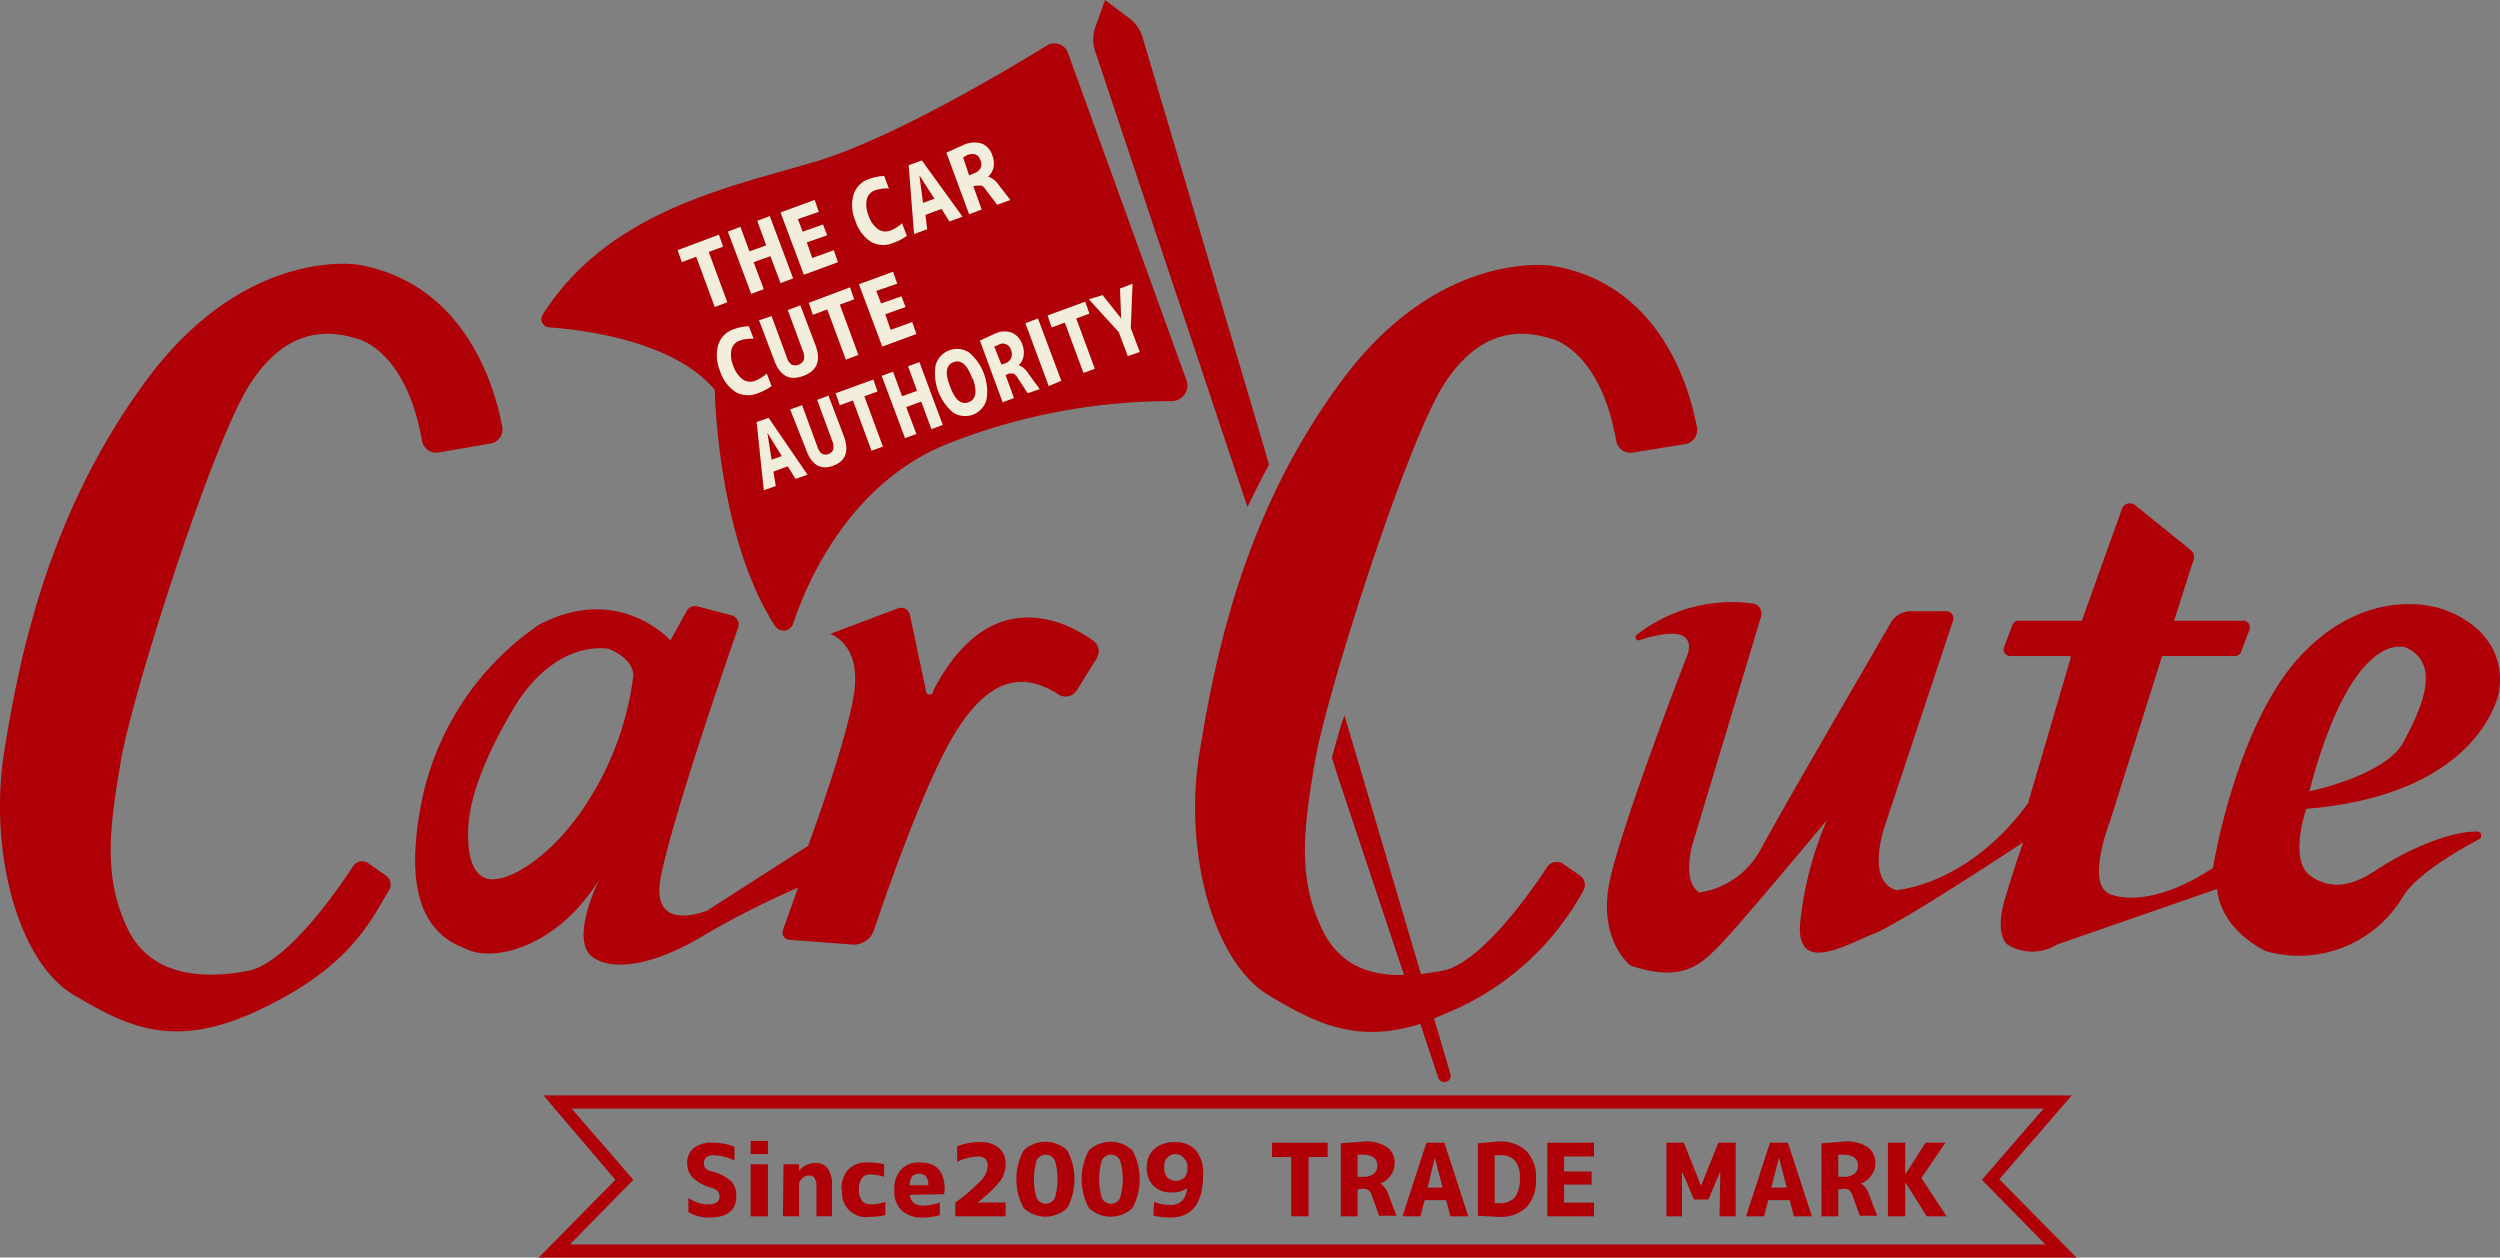 <svg xmlns="http://www.w3.org/2000/svg" width="216.679" height="109"><rect width="100%" height="100%" fill="#808080" stroke="none"/><defs><clipPath id="a"><path fill="none" d="M0 0H216.679V109H0z"/></clipPath></defs><g data-name="アートワーク 1" clip-path="url(#a)"><g data-name="グループ 460"><path data-name="パス 754" d="M37.977 39.221l4.514-.778a1.245 1.245 0 0 0 1.038-1.453c-.623-3.372-3.165-12.451-12.555-14.059 0 0-9.65-1.556-18.158 9.857S1.712 56.653.364 65.161s1.137 18.158 6.018 21.063 8.871 4.825 16.446 1.141 9.235-7.471 10.895-10.22a.934.934 0 0 0-.259-1.245l-1.556-1.089a.934.934 0 0 0-1.3.259c-1.453 2.231-5.811 8.456-9.131 9.079s-8.3.778-10.428-3.684-1.556-8.716-.571-14.526 7.94-27.652 11.208-32.684 6.952-4.617 9.287-3.891c0 0 4.2.882 5.6 8.82a1.245 1.245 0 0 0 1.404 1.037z" fill="#af0007"/><path data-name="パス 755" d="M80.259 59.87l-1.4-6.589a.778.778 0 0 0-.986-.571l-5.914 2.231s2.49.778 2.127 4.617-4.047 13.748-4.047 13.748l-8.716 5.6s-5.032 2.127-4.047-2.905 5.447-18 6.693-21.582a.83.83 0 0 0-.571-1.089l-2.957-.778a.83.83 0 0 0-.934.415l-1.4 2.542s-4.462-5.031-11.414-1.346a24.435 24.435 0 0 0-10.06 14.89c-1.868 8.872.623 11.725 3.113 12.918l.986.415c2.7.986 7.938-.778 11.206-6.174 0 0-2.905 5.811-.208 6.952 0 0 2.49 1.764 8.716-1.764a73.837 73.837 0 0 1 8.716-4.462l-1.3 3.683a.623.623 0 0 0 .519.83l5.5.415a1.868 1.868 0 0 0 1.868-1.245c1.193-3.58 4.565-13.178 7.108-17.224s5.344-5.5 8.871-3.217a1.141 1.141 0 0 0 1.608-.363l1.712-2.75a1.141 1.141 0 0 0-.311-1.556c-2.335-1.66-8.975-5.084-13.852 4.358a.312.312 0 1 1-.623 0zm-29.053 9.183c-2.853 4.721-6.589 7.159-8.508 7.159s-2.127-2.49-2.127-3.891.208-4.617 3.891-10.843 8.3-5.24 8.3-5.24 2.127.778 2.127 2.335a26.148 26.148 0 0 1-3.683 10.48z" fill="#af0007"/><path data-name="パス 756" d="M216.6 59.922c.778-5.24-4.462-6.952-4.462-6.952-1.141-.571-7.16-2.127-12.763 3.891s-7.574 18.366-7.574 18.366c-5.6 3.683-8.716 2.335-8.716 2.335-2.49-.571-.208-6.381-.208-6.381l4.514-14.319h6.277a.571.571 0 0 0 .571-.363l.726-1.92a.571.571 0 0 0-.571-.778h-5.966l1.712-5.344a.726.726 0 0 0-.259-.778l-4.825-3.891a.726.726 0 0 0-1.141.311l-3.476 9.7h-5.447a.571.571 0 0 0-.571.363l-.726 1.92a.571.571 0 0 0 .571.778h5.188v.208l-3.683 12.555c-5.24 7.159-11.414 7.523-11.414 7.523-2.7-.778-.986-5.6-.986-5.6l5.914-17.795a.623.623 0 0 0-.571-.778h-3.061a2.023 2.023 0 0 0-1.764.986c-2.075 3.58-9.235 15.875-11.206 19.507a7.251 7.251 0 0 1-5.4 3.891c-1.556-.986-.571-4.254-.571-4.254l5.92-19.664a.882.882 0 0 0-.778-1.141 13.4 13.4 0 0 0-9.961 2.7.267.267 0 0 0 .259.467c5.707-1.816 3.995 1.556 3.995 1.556s-5.4 13.9-6.589 19.144 1.764 7.523 1.764 7.523c4.617 1.556 6.174-.208 7.73-1.764s9.287-10.843 9.287-10.843a30.522 30.522 0 0 0-2.335 9.079c-.208 4.254 3.891 1.764 6.381.778S175.355 73 175.355 73s-.571 1.556-1.556 4.825.208 4.047.208 4.047a4.047 4.047 0 0 0 4.254 0l13.9-4.825c.363 3.683 4.254 5.4 4.254 5.4a10.48 10.48 0 0 0 11.777-4.617c1.141-2.023 4.929-4.15 6.744-5.136a.363.363 0 0 0-.156-.623c-2.75-.052-6.693 1.92-8.716 3.268s-3.891 1.92-5.811.571-.363-5.811-.363-5.811c15.309-1.254 16.71-10.177 16.71-10.177zm-8.3-3.891c3.476 1.349 1.556 5.4 0 8.3s-8.145 4.254-8.145 4.254c3.632-13.852 8.093-12.5 8.093-12.5z" fill="#af0007"/><path data-name="パス 757" d="M124.357 88.248l1.92-.83a23.8 23.8 0 0 0 10.946-10.217.986.986 0 0 0-.259-1.3l-1.5-1.038a.986.986 0 0 0-1.349.259c-1.5 2.283-5.811 8.4-9.131 9.027l-1.66.259-1.971.1c-2.8 0-5.344-.934-6.8-4.047-2.127-4.462-1.556-8.716-.571-14.526s7.941-27.648 11.205-32.68 6.952-4.617 9.287-3.891c0 0 4.2.882 5.6 8.82a1.245 1.245 0 0 0 1.453 1.038l4.514-.726a1.245 1.245 0 0 0 1.038-1.453c-.622-3.372-3.165-12.451-12.555-14.008 0 0-9.65-1.556-18.158 9.857s-11 23.761-12.4 32.321 1.141 18.158 6.018 21.063c3.995 2.386 7.471 4.15 12.866 2.542z" fill="#af0007"/><g data-name="グループ 457" transform="translate(59.557 98.883)" fill="#af0007"><path data-name="パス 758" d="M4.103 1.712a4.15 4.15 0 0 0-1.816-.467q-.778 0-.83.622t.674.778a3.892 3.892 0 0 1 1.66.83 1.764 1.764 0 0 1 .467 1.3q0 1.868-2.335 1.868a3.579 3.579 0 0 1-1.816-.467V4.931a2.905 2.905 0 0 0 1.712.571 1.193 1.193 0 0 0 .726-.156.571.571 0 0 0 .259-.519.675.675 0 0 0-.156-.467 1.3 1.3 0 0 0-.571-.311 3.683 3.683 0 0 1-1.608-.882 1.764 1.764 0 0 1-.467-1.245 1.608 1.608 0 0 1 .571-1.3A2.49 2.49 0 0 1 2.181.155a4.876 4.876 0 0 1 1.92.363z"/><path data-name="パス 759" d="M5.501 1.141V0h1.5v1.141zm0 5.4V2.027h1.5v4.514z"/><path data-name="パス 760" d="M8.354 2.024h1.348v.571a1.764 1.764 0 0 1 1.349-.675 1.349 1.349 0 0 1 1.141.467 2.542 2.542 0 0 1 .363 1.5v2.646h-1.349V3.939a1.349 1.349 0 0 0-.156-.726.571.571 0 0 0-.519-.208.778.778 0 0 0-.571.259.726.726 0 0 0-.259.519v2.75h-1.4z"/><path data-name="パス 761" d="M13.386 4.254a2.438 2.438 0 0 1 .571-1.764 2.179 2.179 0 0 1 1.66-.623 6.331 6.331 0 0 1 1.453.156v1.089a4.307 4.307 0 0 0-1.193-.208.882.882 0 0 0-.726.311 1.608 1.608 0 0 0-.259.986 1.5 1.5 0 0 0 .259.986.986.986 0 0 0 .83.311 4.1 4.1 0 0 0 1.193-.208v1.141a6.122 6.122 0 0 1-1.4.156 2.075 2.075 0 0 1-2.335-2.335z"/><path data-name="パス 762" d="M19.301 4.673a1.038 1.038 0 0 0 .363.726 1.5 1.5 0 0 0 .934.208 4.929 4.929 0 0 0 1.3-.259v1.089a5.655 5.655 0 0 1-1.5.208 2.594 2.594 0 0 1-1.816-.623 2.283 2.283 0 0 1-.623-1.764 2.438 2.438 0 0 1 .571-1.764 2.127 2.127 0 0 1 1.66-.623q2.127 0 2.127 2.335a3.062 3.062 0 0 1-.052.415zm0-.83h1.608q0-.986-.778-.986a.778.778 0 0 0-.622.208 1.3 1.3 0 0 0-.208.774z"/><path data-name="パス 763" d="M25.164 5.344h2.438v1.193h-4.358V5.344a16.288 16.288 0 0 0 2.283-1.971 1.971 1.971 0 0 0 .519-1.245q0-.778-.882-.778a4.566 4.566 0 0 0-1.764.467V.467a5.5 5.5 0 0 1 2.023-.363 2.387 2.387 0 0 1 1.608.519 1.764 1.764 0 0 1 .571 1.4 2.543 2.543 0 0 1-.467 1.453 10.792 10.792 0 0 1-1.971 1.868z"/><path data-name="パス 764" d="M29.158.831a2.75 2.75 0 0 1 3.787 0 5.292 5.292 0 0 1 0 4.98 2.75 2.75 0 0 1-3.787 0 5.292 5.292 0 0 1 0-4.98zm1.141 4.15a.882.882 0 0 0 1.556 0 5.655 5.655 0 0 0 0-3.32.882.882 0 0 0-1.556 0 5.759 5.759 0 0 0 0 3.319z"/><path data-name="パス 765" d="M34.813.831a2.75 2.75 0 0 1 3.787 0 5.292 5.292 0 0 1 0 4.98 2.75 2.75 0 0 1-3.787 0 5.292 5.292 0 0 1 0-4.98zm1.141 4.15a.882.882 0 0 0 1.556 0 5.655 5.655 0 0 0 0-3.32.882.882 0 0 0-1.556 0 5.759 5.759 0 0 0 0 3.319z"/><path data-name="パス 766" d="M40.468 5.292a3.838 3.838 0 0 0 1.4.259 1.4 1.4 0 0 0 1.038-.363 1.66 1.66 0 0 0 .415-1.089 2.023 2.023 0 0 1-1.3.363 2.127 2.127 0 0 1-1.608-.571 2.179 2.179 0 0 1-.571-1.608 2.023 2.023 0 0 1 .674-1.608A2.594 2.594 0 0 1 42.28.104a2.335 2.335 0 0 1 1.816.726 3.009 3.009 0 0 1 .623 2.075q0 3.735-2.853 3.735a6.484 6.484 0 0 1-1.453-.156zm1.868-4.15a.986.986 0 0 0-.726.311 1.089 1.089 0 0 0-.259.778 1.349 1.349 0 0 0 .259.934 1.089 1.089 0 0 0 1.5 0 1.349 1.349 0 0 0 .259-.882 1.089 1.089 0 0 0-.311-.778.985.985 0 0 0-.723-.364z"/><path data-name="パス 767" d="M55.513.156v1.245h-1.66v5.136h-1.5V1.401h-1.665V.156z"/><path data-name="パス 768" d="M58.107 4.202v2.335h-1.453V.208l2.075-.156A3.165 3.165 0 0 1 60.7.571a1.66 1.66 0 0 1 .622 1.4 1.764 1.764 0 0 1-.363 1.038 1.816 1.816 0 0 1-.882.674 1.868 1.868 0 0 1 .726 1.038l.674 1.764h-1.5l-.623-1.712a.986.986 0 0 0-.311-.519.934.934 0 0 0-.519-.1zm0-1.089h.467a1.452 1.452 0 0 0 .934-.259.882.882 0 0 0 .311-.726q0-.882-1.193-.934h-.519z"/><path data-name="パス 769" d="M61.998 6.537L64.073.156h1.556l2.075 6.381h-1.556l-.363-1.4h-1.868l-.363 1.4zm2.179-2.49h1.3l-.679-2.591z"/><path data-name="パス 770" d="M73.567 3.269a3.372 3.372 0 0 1-.83 2.49 3.269 3.269 0 0 1-2.387.83l-1.816-.1V.208L70.35.052a3.268 3.268 0 0 1 2.387.83 3.165 3.165 0 0 1 .83 2.387zm-1.4 0a2.283 2.283 0 0 0-.415-1.556 1.608 1.608 0 0 0-1.3-.467h-.467v4.15h.467a1.608 1.608 0 0 0 1.3-.519 2.646 2.646 0 0 0 .415-1.608z"/><path data-name="パス 771" d="M76.006 1.349v1.3h2.387V3.79h-2.387v1.556H78.6v1.193h-4.047V.156H78.6v1.193z"/><path data-name="パス 772" d="M89.546 2.646l-1.038 2.438h-1.245l-1.038-2.438v3.891h-1.348V.156h1.5l1.5 3.735 1.5-3.735h1.5v6.381h-1.4z"/><path data-name="パス 773" d="M91.777 6.537L93.852.156h1.556l2.075 6.381h-1.556l-.363-1.4h-1.867l-.363 1.4zm2.179-2.49h1.349l-.674-2.594z"/><path data-name="パス 774" d="M99.767 4.202v2.335h-1.453V.208l2.075-.156a3.165 3.165 0 0 1 1.971.519 1.66 1.66 0 0 1 .622 1.4 1.764 1.764 0 0 1-.363 1.038 1.816 1.816 0 0 1-.882.674 1.868 1.868 0 0 1 .726 1.038l.674 1.764h-1.5l-.623-1.712a.985.985 0 0 0-.311-.519.934.934 0 0 0-.519-.1zm0-1.089h.467a1.453 1.453 0 0 0 .934-.259.882.882 0 0 0 .311-.726q0-.882-1.193-.934h-.519z"/><path data-name="パス 775" d="M105.573.156v2.75l1.764-2.75h1.712l-2.075 3.061 2.179 3.32h-1.712l-1.868-2.957v2.957h-1.5V.156z"/></g><path data-name="パス 776" d="M92.555 4.565a1.245 1.245 0 0 0-1.816-.623c-3.528 2.179-13.644 8.2-20.233 10.117-7.834 2.283-17.847 4.41-23.45 13.178a.726.726 0 0 0 .571 1.141c3.009.208 10.791 1.193 14.319 5.4 0 0 .208 12.762 5.24 20.493a.882.882 0 0 0 1.556-.208c1.193-3.632 4.929-12.244 13.437-15.616a52.658 52.658 0 0 1 19.351-3.683 1.349 1.349 0 0 0 1.3-1.816z" fill="#af0007"/><g data-name="グループ 458" transform="translate(58.729 12.348)" fill="#f2eedb"><path data-name="パス 777" d="M3.58 7.989l.363 1.038-1.243.462 1.608 4.358-1.09.415L1.61 9.904l-1.245.467-.363-1.038z"/><path data-name="パス 778" d="M8.041 9.857l-1.453.519.882 2.335-1.089.415-2.023-5.4 1.089-.415.778 2.127 1.453-.519L6.9 6.792l1.089-.415 2.023 5.4-1.089.415z"/><path data-name="パス 779" d="M10.423 6.64l.415 1.089 1.764-.623.363.934-1.764.623.467 1.349 1.868-.674.363 1.038-2.957 1.089-2.023-5.4 2.957-1.089.363 1.038z"/><path data-name="パス 780" d="M16.55 6.329a2.335 2.335 0 0 0 .83 1.193 1.141 1.141 0 0 0 1.089.1 3.113 3.113 0 0 0 .986-.623l.415 1.089a4.359 4.359 0 0 1-1.193.623 2.179 2.179 0 0 1-1.92-.1 3.372 3.372 0 0 1-1.349-1.816 3.424 3.424 0 0 1-.156-2.283 2.075 2.075 0 0 1 1.349-1.349 4.254 4.254 0 0 1 1.3-.259l.415 1.089a2.957 2.957 0 0 0-1.193.156 1.089 1.089 0 0 0-.726.778 2.334 2.334 0 0 0 .156 1.4z"/><path data-name="パス 781" d="M20.493 7.937l-.467-5.966 1.141-.415 3.528 4.877-1.141.415-.675-1.092-1.4.519.156 1.245zm.778-2.7l.986-.363-1.3-2.023z"/><path data-name="パス 782" d="M25.629 3.787l.726 2.023-1.089.415L23.294.882l1.5-.674a2.231 2.231 0 0 1 1.608-.1 1.608 1.608 0 0 1 .882 1.038 1.764 1.764 0 0 1 .1.986 1.453 1.453 0 0 1-.467.83 1.712 1.712 0 0 1 .882.674l1.038 1.349-1.141.415-.986-1.3a.934.934 0 0 0-.363-.363h-.415zm-.363-.934l.363-.156a1.038 1.038 0 0 0 .623-.467.83.83 0 0 0 0-.674q-.259-.778-1.141-.467l-.363.208z"/><path data-name="パス 783" d="M4.825 19.35a2.335 2.335 0 0 0 .83 1.193 1.141 1.141 0 0 0 1.089.1 3.113 3.113 0 0 0 .986-.623l.415 1.089a4.358 4.358 0 0 1-1.193.623 2.179 2.179 0 0 1-1.92-.1 3.372 3.372 0 0 1-1.349-1.816 3.424 3.424 0 0 1-.156-2.283 2.075 2.075 0 0 1 1.349-1.349 4.253 4.253 0 0 1 1.3-.259l.415 1.089a2.957 2.957 0 0 0-1.193.156 1.09 1.09 0 0 0-.726.778 2.335 2.335 0 0 0 .153 1.402z"/><path data-name="パス 784" d="M8.145 15.045l1.3 3.528a1.3 1.3 0 0 0 .415.674.83.83 0 0 0 1.089-.415 1.3 1.3 0 0 0-.1-.778l-1.3-3.528 1.087-.415 1.3 3.424q.778 2.023-1.038 2.7t-2.542-1.4l-1.3-3.424z"/><path data-name="パス 785" d="M14.942 12.554l.363 1.038-1.243.462 1.608 4.358-1.089.415-1.608-4.358-1.245.467-.363-1.038z"/><path data-name="パス 786" d="M17.22 12.865l.415 1.089 1.764-.623.363.934-1.764.623.467 1.349 1.868-.674.363 1.038-2.957 1.089-2.023-5.4 2.957-1.089.363 1.038z"/><path data-name="パス 787" d="M7.471 30.141l-.623-5.914 1.038-.363 3.372 4.929-1.038.363-.672-1.092-1.245.467.208 1.245zm.674-2.646l.882-.311-1.245-2.02z"/><path data-name="パス 788" d="M10.791 22.775l1.3 3.528a1.349 1.349 0 0 0 .415.674.726.726 0 0 0 .986-.363 1.4 1.4 0 0 0-.1-.778l-1.3-3.528.986-.363 1.3 3.424q.778 2.023-.882 2.646t-2.386-1.453l-1.357-3.424z"/><path data-name="パス 789" d="M16.964 20.544l.363 1.038-1.141.415 1.608 4.358-.986.363-1.612-4.358-1.141.415-.363-1.038z"/><path data-name="パス 790" d="M21.115 22.463l-1.3.467.882 2.335-.986.363-2.023-5.4.986-.363.778 2.127 1.3-.467-.778-2.127.986-.363 2.023 5.447-.986.363z"/><path data-name="パス 791" d="M26.77 22.308a1.92 1.92 0 0 1-2.905 1.089 4.438 4.438 0 0 1-1.5-4.1 1.92 1.92 0 0 1 2.905-1.089 4.438 4.438 0 0 1 1.5 4.1zm-1.245-1.868q-.623-1.764-1.608-1.4t-.311 2.075q.623 1.764 1.608 1.4t.363-2.075z"/><path data-name="パス 792" d="M28.43 20.181l.726 1.971-.986.363-1.971-5.343 1.349-.623a1.92 1.92 0 0 1 1.453-.052 1.712 1.712 0 0 1 .882 1.038 1.867 1.867 0 0 1 .1.986 1.349 1.349 0 0 1-.415.778 1.764 1.764 0 0 1 .83.726l.986 1.349-1.038.363-.882-1.349a.934.934 0 0 0-.363-.363h-.415zm-.363-.934l.311-.1a.83.83 0 0 0 .519-1.141.726.726 0 0 0-1.09-.467l-.363.156z"/><path data-name="パス 793" d="M32.165 21.114l-2.023-5.447 1.09-.415 2.023 5.4z"/><path data-name="パス 794" d="M35.33 13.799l.363 1.038-1.141.415 1.608 4.358-.986.363-1.612-4.358-1.141.415-.359-1.038z"/><path data-name="パス 795" d="M36.835 13.229l1.608 2.023-.1-2.594 1.09-.415-.156 3.839.778 2.075-1.038.363-.778-2.075-2.597-2.853z"/></g><g data-name="グループ 459" transform="translate(94.751)" fill="#af0007"><path data-name="パス 796" d="M4.289 3.268a3.217 3.217 0 0 0-1.193-1.712L1.021 0l-.83 2.335a3.217 3.217 0 0 0 0 2.179l12.5 37.406.676 2.022c.623-1.3 1.3-2.594 1.868-3.683l-.726-2.49z"/><path data-name="パス 797" d="M23.018 66.197l-1.245-4.2c-.363 1.038-.726 2.335-1.09 3.684l.623 1.92 8.612 25.836a.571.571 0 0 0 .83.259.571.571 0 0 0 .208-.623z"/></g><path data-name="パス 798" d="M179.973 109H46.693l6.641-6.744-6.226-7.316h132.45l-6.277 7.263zm-130.58-1.142h127.882l-5.5-5.6 5.344-6.174H49.546l5.344 6.174z" fill="#af0007"/></g></g></svg>